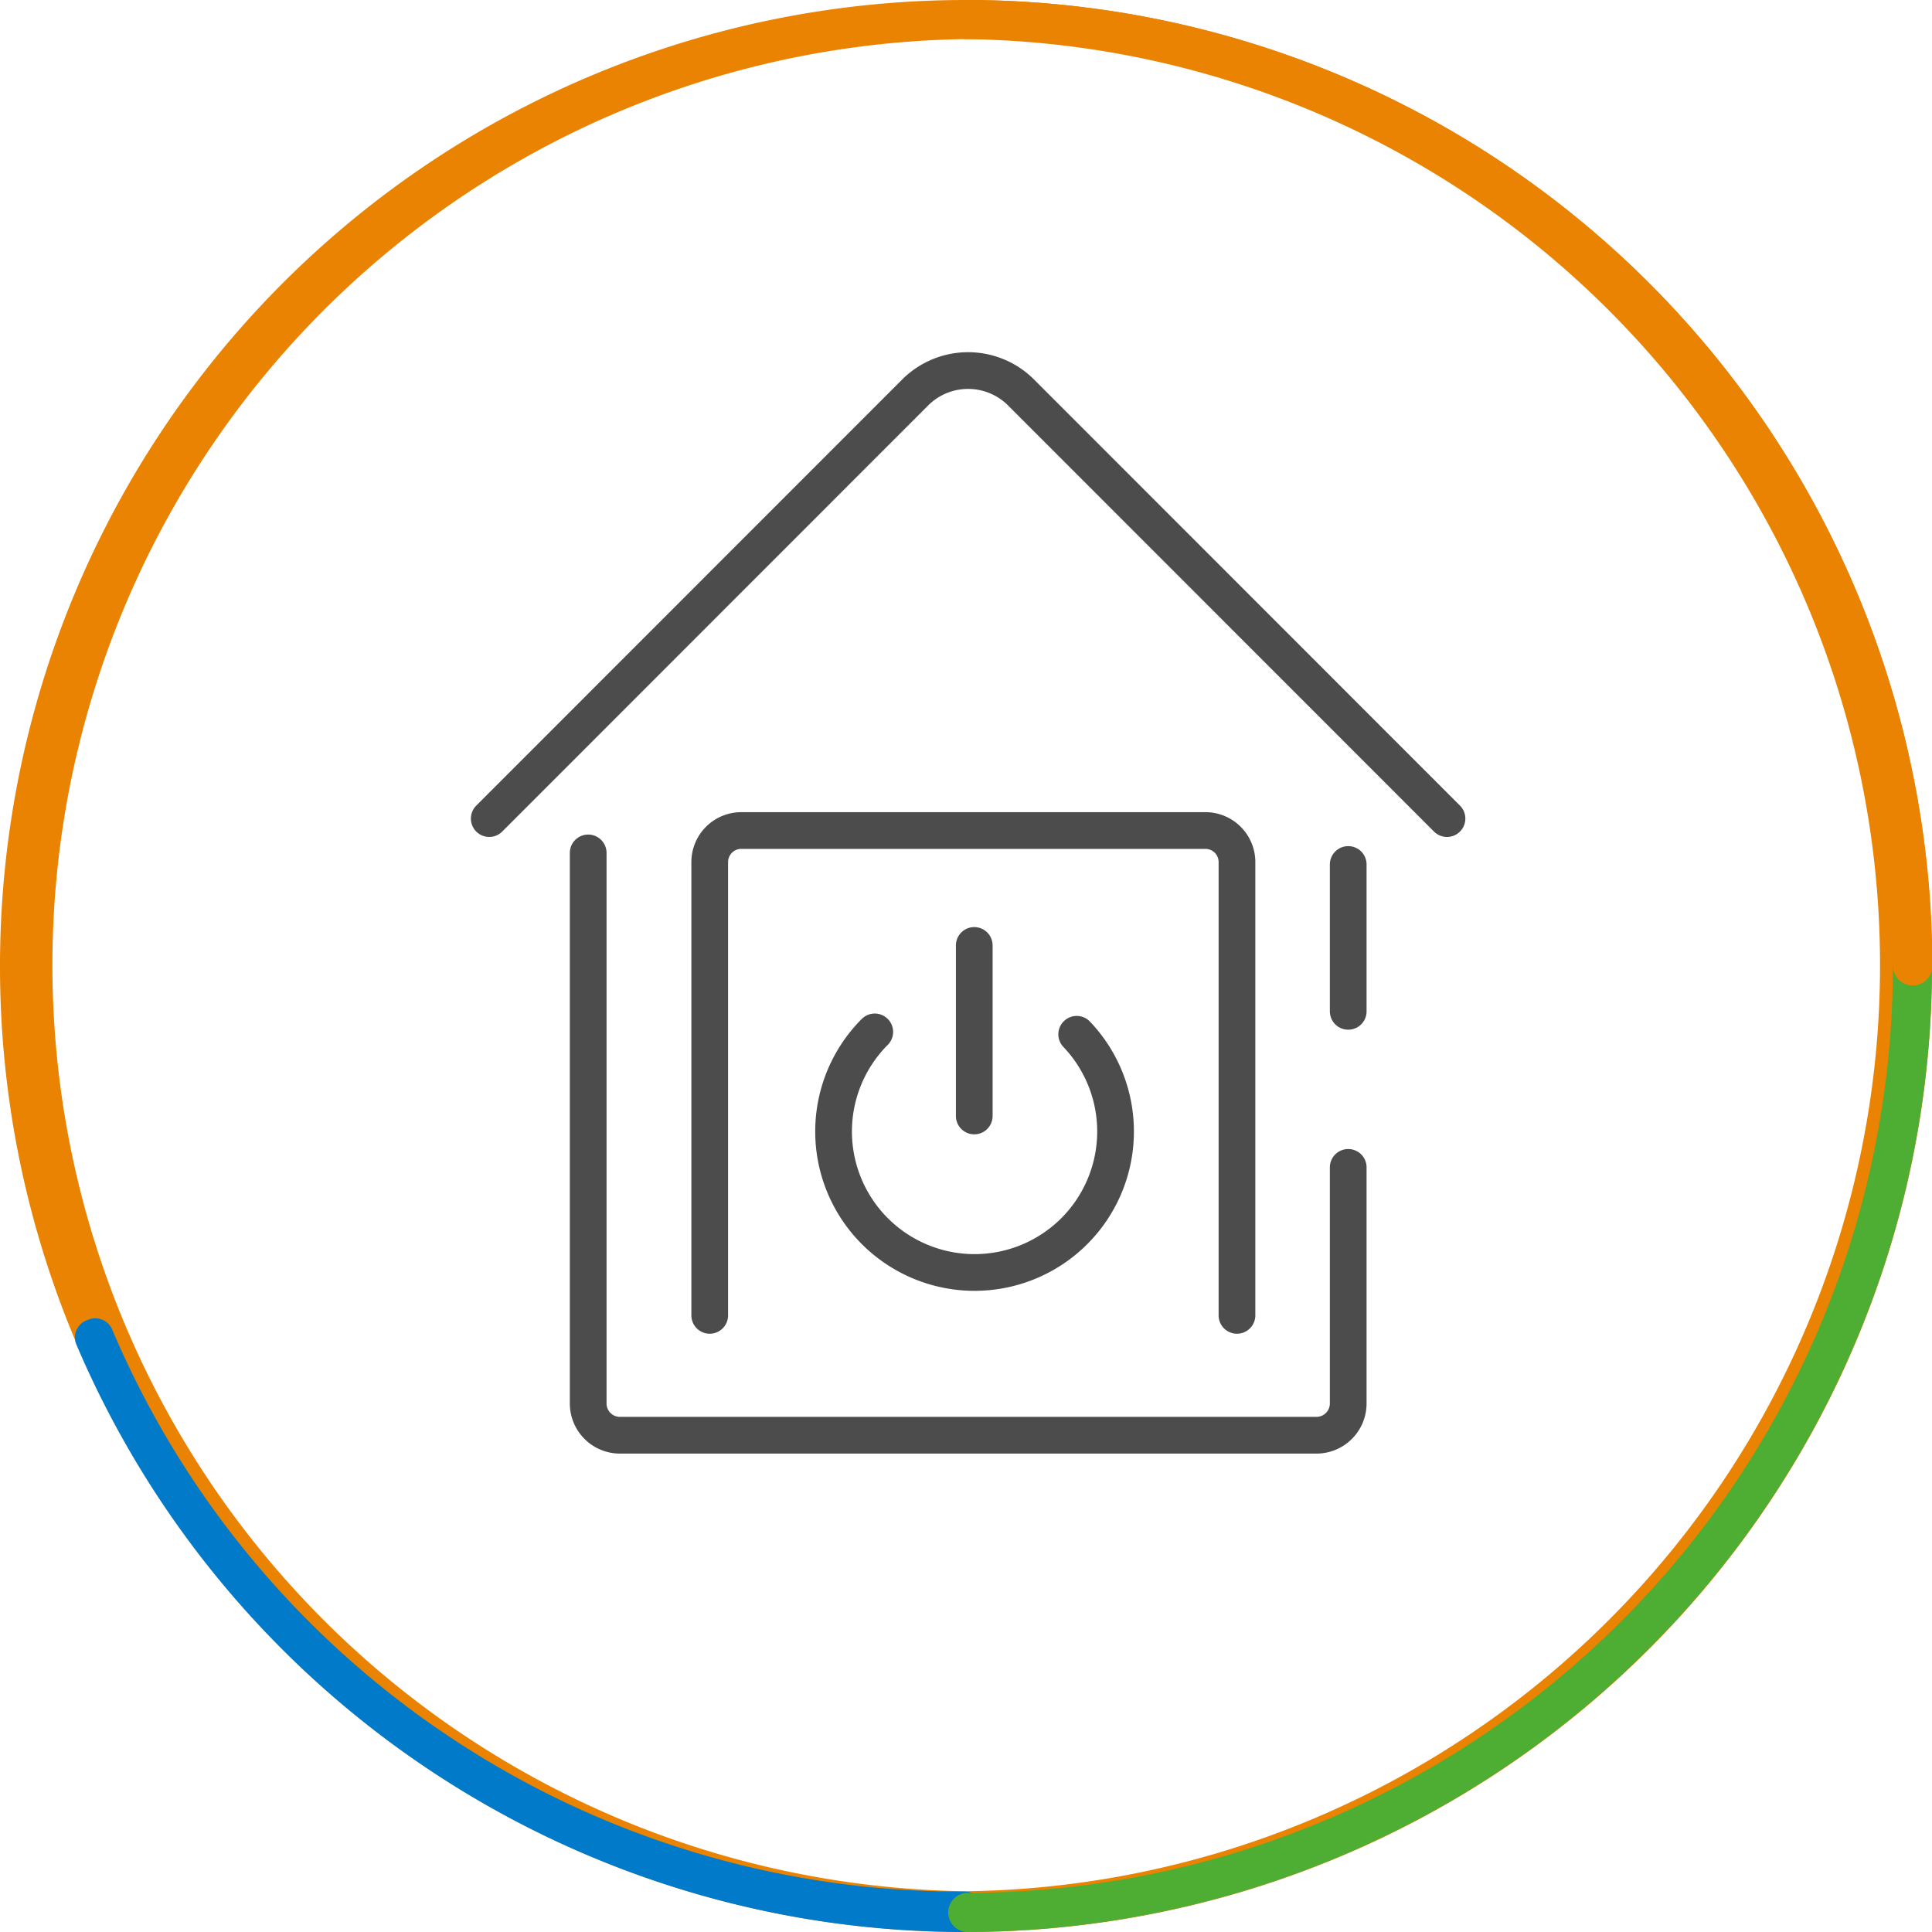 <svg id="Layer_10" data-name="Layer 10" xmlns="http://www.w3.org/2000/svg" width="105.24" height="105.24" viewBox="0 0 105.24 105.24">
  <defs>
    <style>
      .cls-1 {
        fill: #e98301;
      }

      .cls-2 {
        fill: #007ac9;
      }

      .cls-3 {
        fill: #4eae34;
      }

      .cls-4 {
        fill: none;
        stroke: #4c4c4c;
        stroke-linecap: round;
        stroke-linejoin: round;
        stroke-width: 2px;
      }
    </style>
  </defs>
  <g id="Layer_1" data-name="Layer 1">
    <g>
      <path class="cls-1" d="M55.05,107A52.58,52.58,0,0,1,2.43,54.48v-.1A52.62,52.62,0,1,1,55.05,107Zm0-103.11A50.45,50.45,0,0,0,55,104.78h.1a50.45,50.45,0,0,0,0-100.89Z" transform="translate(-2.43 -1.76)"/>
      <path class="cls-2" d="M55.05,107A52.6,52.6,0,0,1,6.59,75a1,1,0,0,1,.62-1.34h0a1,1,0,0,1,1.35.57h0a50.2,50.2,0,0,0,46.43,30.57,1.06,1.06,0,0,1,1.06,1.06,1.09,1.09,0,0,1-1,1.16Z" transform="translate(-2.43 -1.76)"/>
      <path class="cls-3" d="M55.05,107a1.07,1.07,0,0,1,0-2.13,50.52,50.52,0,0,0,50.49-50.49,1.07,1.07,0,0,1,2.13,0h0A52.67,52.67,0,0,1,55.05,107Z" transform="translate(-2.43 -1.76)"/>
      <path class="cls-1" d="M106.61,55.44a1.08,1.08,0,0,1-1.07-1.06h0A50.52,50.52,0,0,0,55.05,3.89,1.08,1.08,0,0,1,54,2.82a1.08,1.08,0,0,1,1.07-1.06,52.67,52.67,0,0,1,52.62,52.62A1.07,1.07,0,0,1,106.61,55.44Z" transform="translate(-2.43 -1.76)"/>
    </g>
  </g>
  <g id="Layer_4" data-name="Layer 4">
    <g id="POWER_HOUSE" data-name="POWER HOUSE">
      <path class="cls-4" d="M29.08,46.35,52.29,23.13a4.08,4.08,0,0,1,5.75,0h0L81.25,46.35" transform="translate(-2.43 -1.76)"/>
      <path class="cls-4" d="M75.87,65.35V78.21a1.73,1.73,0,0,1-1.74,1.73H36.21a1.73,1.73,0,0,1-1.74-1.72h0v-30" transform="translate(-2.43 -1.76)"/>
      <line class="cls-4" x1="73.44" y1="47.09" x2="73.44" y2="55.09"/>
      <path class="cls-4" d="M69.81,73.41V48.67A1.72,1.72,0,0,0,68.09,47H42.81a1.72,1.72,0,0,0-1.72,1.72h0V73.41" transform="translate(-2.43 -1.76)"/>
      <path class="cls-4" d="M61.08,58.1a7.68,7.68,0,1,1-11-.13" transform="translate(-2.43 -1.76)"/>
      <line class="cls-4" x1="53.07" y1="60.79" x2="53.07" y2="51.5"/>
    </g>
  </g>
</svg>
